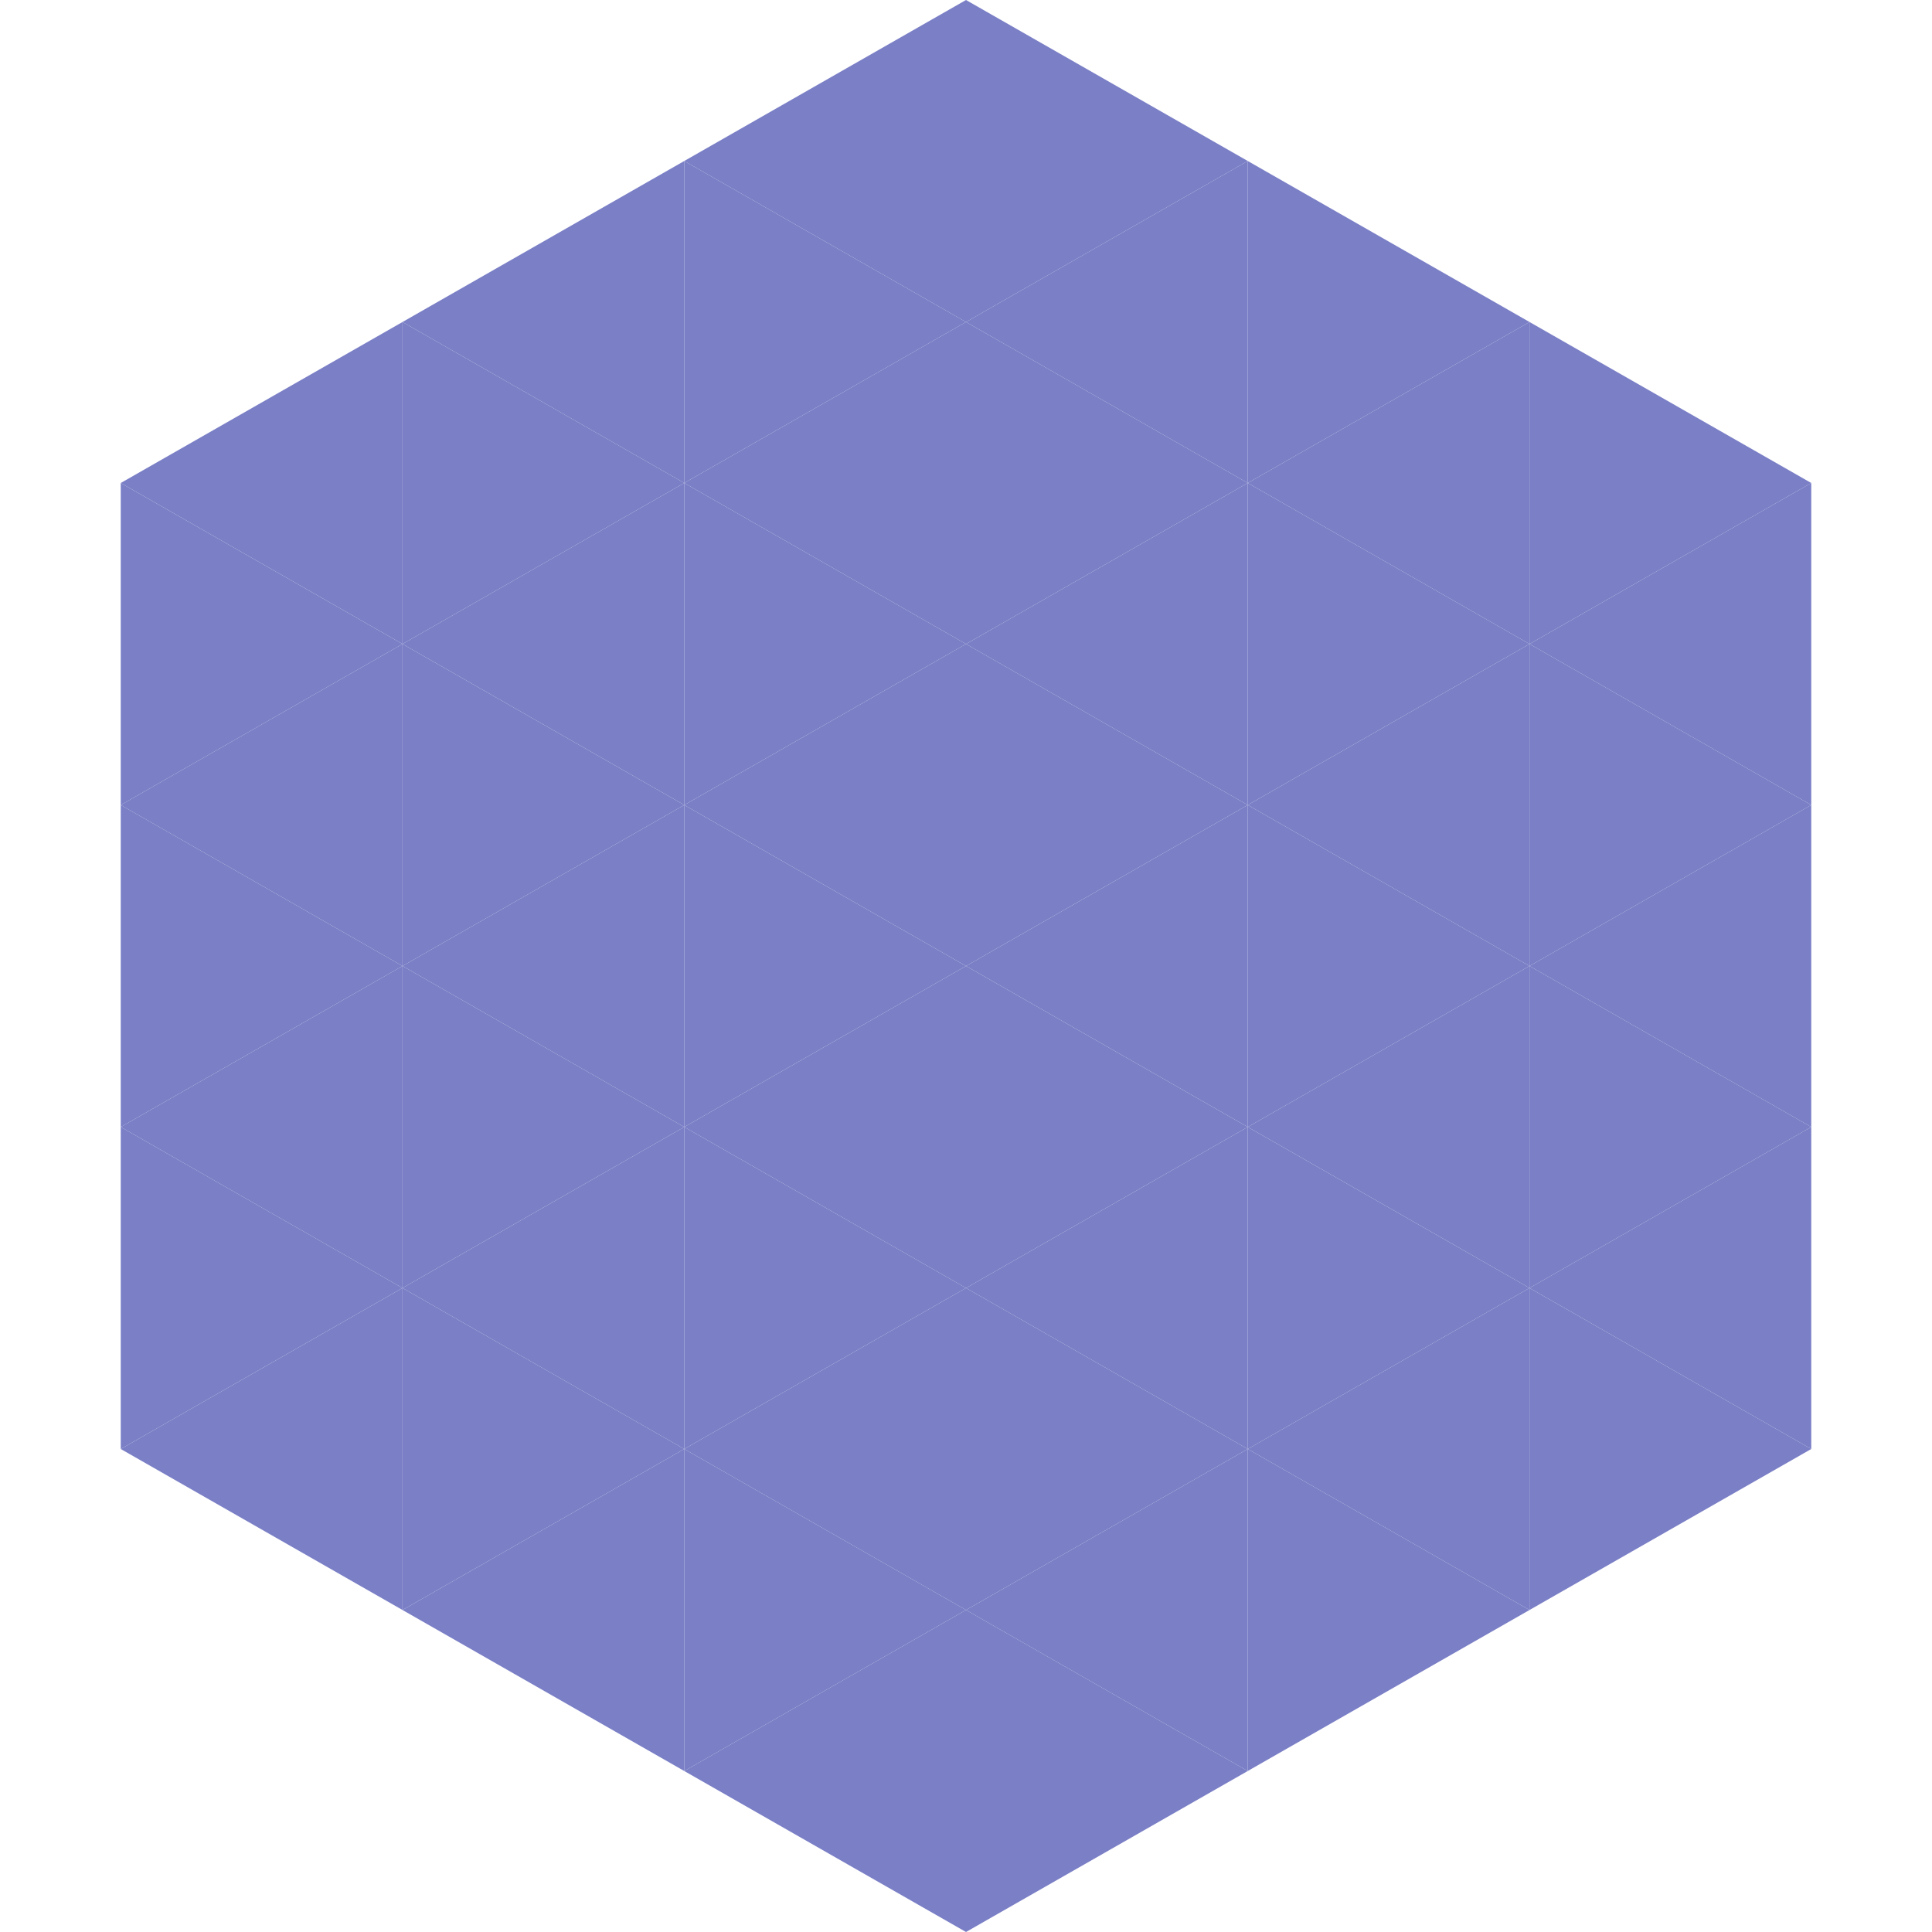<?xml version="1.0"?>
<!-- Generated by SVGo -->
<svg width="240" height="240"
     xmlns="http://www.w3.org/2000/svg"
     xmlns:xlink="http://www.w3.org/1999/xlink">
<polygon points="50,40 15,60 50,80" style="fill:rgb(122,127,198)" />
<polygon points="190,40 225,60 190,80" style="fill:rgb(122,127,198)" />
<polygon points="15,60 50,80 15,100" style="fill:rgb(122,127,198)" />
<polygon points="225,60 190,80 225,100" style="fill:rgb(122,127,198)" />
<polygon points="50,80 15,100 50,120" style="fill:rgb(122,127,198)" />
<polygon points="190,80 225,100 190,120" style="fill:rgb(122,127,198)" />
<polygon points="15,100 50,120 15,140" style="fill:rgb(122,127,198)" />
<polygon points="225,100 190,120 225,140" style="fill:rgb(122,127,198)" />
<polygon points="50,120 15,140 50,160" style="fill:rgb(122,127,198)" />
<polygon points="190,120 225,140 190,160" style="fill:rgb(122,127,198)" />
<polygon points="15,140 50,160 15,180" style="fill:rgb(122,127,198)" />
<polygon points="225,140 190,160 225,180" style="fill:rgb(122,127,198)" />
<polygon points="50,160 15,180 50,200" style="fill:rgb(122,127,198)" />
<polygon points="190,160 225,180 190,200" style="fill:rgb(122,127,198)" />
<polygon points="15,180 50,200 15,220" style="fill:rgb(255,255,255); fill-opacity:0" />
<polygon points="225,180 190,200 225,220" style="fill:rgb(255,255,255); fill-opacity:0" />
<polygon points="50,0 85,20 50,40" style="fill:rgb(255,255,255); fill-opacity:0" />
<polygon points="190,0 155,20 190,40" style="fill:rgb(255,255,255); fill-opacity:0" />
<polygon points="85,20 50,40 85,60" style="fill:rgb(122,127,198)" />
<polygon points="155,20 190,40 155,60" style="fill:rgb(122,127,198)" />
<polygon points="50,40 85,60 50,80" style="fill:rgb(122,127,198)" />
<polygon points="190,40 155,60 190,80" style="fill:rgb(122,127,198)" />
<polygon points="85,60 50,80 85,100" style="fill:rgb(122,127,198)" />
<polygon points="155,60 190,80 155,100" style="fill:rgb(122,127,198)" />
<polygon points="50,80 85,100 50,120" style="fill:rgb(122,127,198)" />
<polygon points="190,80 155,100 190,120" style="fill:rgb(122,127,198)" />
<polygon points="85,100 50,120 85,140" style="fill:rgb(122,127,198)" />
<polygon points="155,100 190,120 155,140" style="fill:rgb(122,127,198)" />
<polygon points="50,120 85,140 50,160" style="fill:rgb(122,127,198)" />
<polygon points="190,120 155,140 190,160" style="fill:rgb(122,127,198)" />
<polygon points="85,140 50,160 85,180" style="fill:rgb(122,127,198)" />
<polygon points="155,140 190,160 155,180" style="fill:rgb(122,127,198)" />
<polygon points="50,160 85,180 50,200" style="fill:rgb(122,127,198)" />
<polygon points="190,160 155,180 190,200" style="fill:rgb(122,127,198)" />
<polygon points="85,180 50,200 85,220" style="fill:rgb(122,127,198)" />
<polygon points="155,180 190,200 155,220" style="fill:rgb(122,127,198)" />
<polygon points="120,0 85,20 120,40" style="fill:rgb(122,127,198)" />
<polygon points="120,0 155,20 120,40" style="fill:rgb(122,127,198)" />
<polygon points="85,20 120,40 85,60" style="fill:rgb(122,127,198)" />
<polygon points="155,20 120,40 155,60" style="fill:rgb(122,127,198)" />
<polygon points="120,40 85,60 120,80" style="fill:rgb(122,127,198)" />
<polygon points="120,40 155,60 120,80" style="fill:rgb(122,127,198)" />
<polygon points="85,60 120,80 85,100" style="fill:rgb(122,127,198)" />
<polygon points="155,60 120,80 155,100" style="fill:rgb(122,127,198)" />
<polygon points="120,80 85,100 120,120" style="fill:rgb(122,127,198)" />
<polygon points="120,80 155,100 120,120" style="fill:rgb(122,127,198)" />
<polygon points="85,100 120,120 85,140" style="fill:rgb(122,127,198)" />
<polygon points="155,100 120,120 155,140" style="fill:rgb(122,127,198)" />
<polygon points="120,120 85,140 120,160" style="fill:rgb(122,127,198)" />
<polygon points="120,120 155,140 120,160" style="fill:rgb(122,127,198)" />
<polygon points="85,140 120,160 85,180" style="fill:rgb(122,127,198)" />
<polygon points="155,140 120,160 155,180" style="fill:rgb(122,127,198)" />
<polygon points="120,160 85,180 120,200" style="fill:rgb(122,127,198)" />
<polygon points="120,160 155,180 120,200" style="fill:rgb(122,127,198)" />
<polygon points="85,180 120,200 85,220" style="fill:rgb(122,127,198)" />
<polygon points="155,180 120,200 155,220" style="fill:rgb(122,127,198)" />
<polygon points="120,200 85,220 120,240" style="fill:rgb(122,127,198)" />
<polygon points="120,200 155,220 120,240" style="fill:rgb(122,127,198)" />
<polygon points="85,220 120,240 85,260" style="fill:rgb(255,255,255); fill-opacity:0" />
<polygon points="155,220 120,240 155,260" style="fill:rgb(255,255,255); fill-opacity:0" />
</svg>
